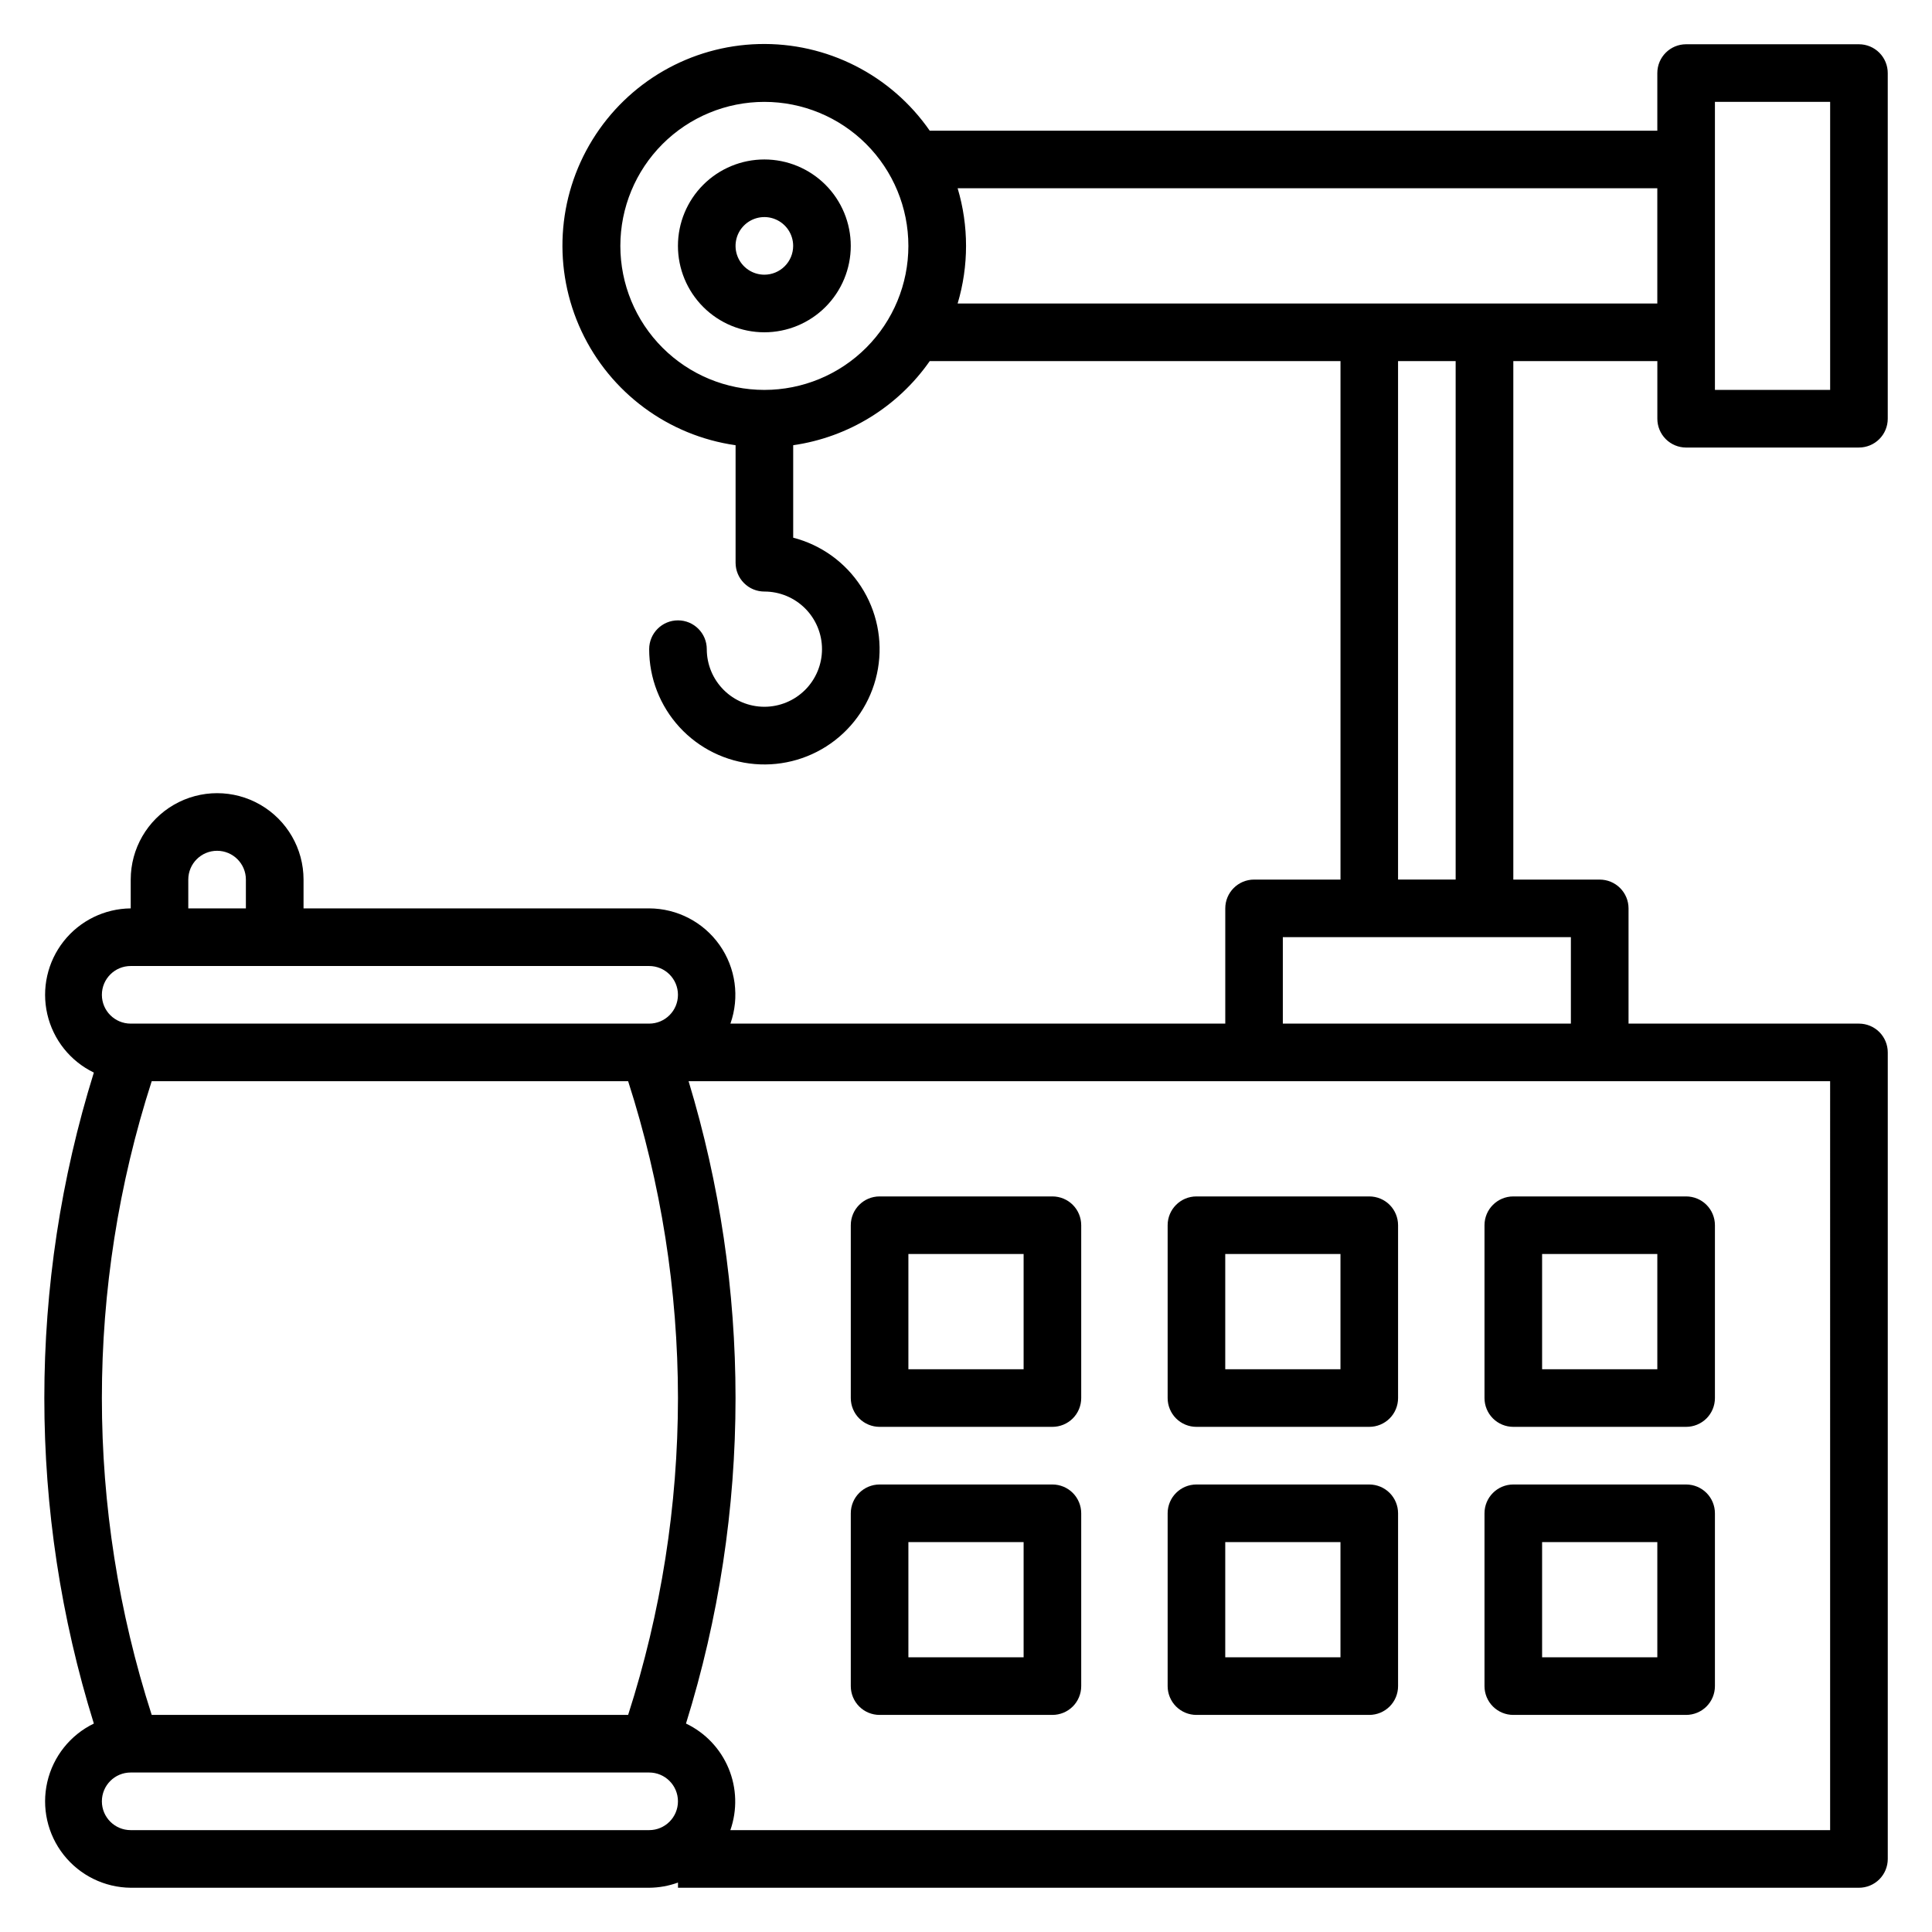 <?xml version="1.0" encoding="UTF-8"?>
<!-- Uploaded to: ICON Repo, www.iconrepo.com, Generator: ICON Repo Mixer Tools -->
<svg fill="#000000" width="800px" height="800px" version="1.1" viewBox="144 144 512 512" xmlns="http://www.w3.org/2000/svg">
 <g>
  <path d="m346.56 186.26c-6.07 0-11.898 2.414-16.191 6.707-4.293 4.293-6.707 10.121-6.707 16.191 0 6.074 2.414 11.898 6.707 16.195 4.293 4.293 10.121 6.707 16.191 6.707 6.074 0 11.898-2.414 16.195-6.707 4.293-4.297 6.707-10.121 6.707-16.195 0-6.07-2.414-11.898-6.707-16.191-4.297-4.293-10.121-6.707-16.195-6.707zm0 30.535c-3.086 0-5.871-1.863-7.051-4.715-1.18-2.852-0.527-6.137 1.656-8.316 2.184-2.184 5.465-2.84 8.316-1.656 2.852 1.18 4.715 3.965 4.715 7.051 0 2.027-0.805 3.969-2.238 5.398-1.43 1.434-3.371 2.238-5.398 2.238z"/>
  <path d="m590.84 262.6h45.801c2.023 0 3.965-0.805 5.398-2.238 1.43-1.43 2.234-3.371 2.234-5.398v-91.602c0-2.023-0.805-3.965-2.234-5.394-1.434-1.434-3.375-2.238-5.398-2.238h-45.801c-4.215 0-7.633 3.418-7.633 7.633v15.27h-192.82c-10.273-14.809-27.316-23.441-45.332-22.957-18.016 0.48-34.574 10.012-44.039 25.348-9.469 15.336-10.562 34.414-2.918 50.734 7.644 16.32 23 27.688 40.84 30.23v31.145c0 2.027 0.805 3.969 2.238 5.398 1.43 1.434 3.371 2.234 5.394 2.234 4.051 0 7.934 1.609 10.797 4.473s4.473 6.746 4.473 10.797c0 4.047-1.609 7.93-4.473 10.793s-6.746 4.473-10.797 4.473c-4.047 0-7.93-1.609-10.793-4.473s-4.473-6.746-4.473-10.793c0-4.219-3.418-7.633-7.633-7.633-4.215 0-7.633 3.414-7.633 7.633-0.008 7.652 2.863 15.031 8.039 20.672 5.176 5.637 12.281 9.125 19.91 9.773 7.629 0.648 15.219-1.594 21.273-6.277 6.051-4.684 10.125-11.473 11.41-19.02 1.285-7.547-0.309-15.301-4.473-21.723-4.16-6.426-10.582-11.055-17.992-12.969v-24.504c14.621-2.106 27.719-10.176 36.18-22.289h108.86v137.4h-22.902c-4.215 0-7.633 3.418-7.633 7.633v30.535h-131.14c2.473-7 1.402-14.762-2.875-20.828s-11.23-9.684-18.652-9.707h-91.602v-7.633c0-8.18-4.367-15.742-11.453-19.832-7.082-4.09-15.812-4.09-22.898 0s-11.449 11.652-11.449 19.832v7.633c-6.941 0.066-13.477 3.269-17.773 8.719s-5.891 12.551-4.336 19.312c1.555 6.766 6.094 12.457 12.336 15.48-17.496 56.176-17.496 116.34 0 172.52-6.242 3.023-10.781 8.719-12.336 15.48-1.555 6.762 0.039 13.867 4.336 19.312 4.297 5.449 10.832 8.656 17.773 8.719h137.4c2.602-0.02 5.184-0.484 7.633-1.375v1.375h312.97c2.023 0 3.965-0.805 5.398-2.234 1.43-1.434 2.234-3.375 2.234-5.398v-213.74c0-2.023-0.805-3.965-2.234-5.398-1.434-1.43-3.375-2.234-5.398-2.234h-61.066v-30.535c0-2.023-0.805-3.965-2.238-5.398-1.43-1.43-3.371-2.234-5.398-2.234h-22.898v-137.4h38.168v15.266c0 2.027 0.805 3.969 2.234 5.398 1.434 1.434 3.375 2.238 5.398 2.238zm7.633-91.602h30.535v76.332h-30.535zm-251.91 76.332c-10.121 0-19.828-4.019-26.988-11.18-7.156-7.156-11.176-16.863-11.176-26.988 0-10.121 4.019-19.828 11.176-26.988 7.16-7.156 16.867-11.176 26.988-11.176 10.125 0 19.832 4.019 26.988 11.176 7.16 7.16 11.18 16.867 11.18 26.988 0 10.125-4.019 19.832-11.18 26.988-7.156 7.16-16.863 11.18-26.988 11.18zm-162.36 351.14c-17.605-54.594-17.605-113.34 0-167.94h126.26c8.73 27.137 13.188 55.465 13.207 83.969-0.02 28.504-4.477 56.832-13.207 83.969zm9.695-221.37c0-4.215 3.418-7.633 7.633-7.633s7.633 3.418 7.633 7.633v7.633h-15.266zm-15.266 22.902h137.4c4.215 0 7.633 3.418 7.633 7.633 0 4.215-3.418 7.633-7.633 7.633h-137.4c-4.219 0-7.633-3.418-7.633-7.633 0-4.215 3.414-7.633 7.633-7.633zm137.4 229h-137.4c-4.219 0-7.633-3.418-7.633-7.633 0-4.219 3.414-7.637 7.633-7.637h137.4c4.215 0 7.633 3.418 7.633 7.637 0 4.215-3.418 7.633-7.633 7.633zm312.97 0h-291.45c1.867-5.328 1.699-11.16-0.473-16.375-2.168-5.211-6.188-9.441-11.285-11.871 8.699-27.926 13.129-57.008 13.129-86.258 0.004-28.449-4.188-56.742-12.441-83.969h302.52zm-68.703-213.74h-76.336v-22.902h76.336zm-30.535-38.168h-15.266v-137.4h15.266zm-131.98-152.67c2.969-9.961 2.969-20.574 0-30.535h185.42v30.535z"/>
  <path d="m545.04 522.13h45.801c2.023 0 3.965-0.805 5.398-2.234 1.43-1.43 2.234-3.375 2.234-5.398v-45.801c0-2.023-0.805-3.965-2.234-5.398-1.434-1.43-3.375-2.234-5.398-2.234h-45.801c-4.215 0-7.633 3.418-7.633 7.633v45.801c0 2.023 0.805 3.969 2.234 5.398 1.434 1.43 3.375 2.234 5.398 2.234zm7.633-45.801h30.535v30.535h-30.535z"/>
  <path d="m461.07 522.13h45.801c2.023 0 3.965-0.805 5.398-2.234 1.43-1.43 2.234-3.375 2.234-5.398v-45.801c0-2.023-0.805-3.965-2.234-5.398-1.434-1.43-3.375-2.234-5.398-2.234h-45.801c-4.215 0-7.633 3.418-7.633 7.633v45.801c0 2.023 0.805 3.969 2.234 5.398 1.434 1.43 3.375 2.234 5.398 2.234zm7.633-45.801h30.535v30.535h-30.535z"/>
  <path d="m377.1 522.13h45.801c2.023 0 3.965-0.805 5.398-2.234 1.43-1.43 2.234-3.375 2.234-5.398v-45.801c0-2.023-0.805-3.965-2.234-5.398-1.434-1.43-3.375-2.234-5.398-2.234h-45.801c-4.215 0-7.633 3.418-7.633 7.633v45.801c0 2.023 0.805 3.969 2.234 5.398 1.434 1.43 3.375 2.234 5.398 2.234zm7.633-45.801h30.535v30.535h-30.535z"/>
  <path d="m545.04 598.47h45.801c2.023 0 3.965-0.805 5.398-2.234 1.43-1.434 2.234-3.375 2.234-5.398v-45.801c0-2.023-0.805-3.965-2.234-5.398-1.434-1.43-3.375-2.234-5.398-2.234h-45.801c-4.215 0-7.633 3.418-7.633 7.633v45.801c0 2.023 0.805 3.965 2.234 5.398 1.434 1.43 3.375 2.234 5.398 2.234zm7.633-45.801h30.535v30.535h-30.535z"/>
  <path d="m461.07 598.47h45.801c2.023 0 3.965-0.805 5.398-2.234 1.43-1.434 2.234-3.375 2.234-5.398v-45.801c0-2.023-0.805-3.965-2.234-5.398-1.434-1.43-3.375-2.234-5.398-2.234h-45.801c-4.215 0-7.633 3.418-7.633 7.633v45.801c0 2.023 0.805 3.965 2.234 5.398 1.434 1.43 3.375 2.234 5.398 2.234zm7.633-45.801h30.535v30.535h-30.535z"/>
  <path d="m377.1 598.47h45.801c2.023 0 3.965-0.805 5.398-2.234 1.43-1.434 2.234-3.375 2.234-5.398v-45.801c0-2.023-0.805-3.965-2.234-5.398-1.434-1.43-3.375-2.234-5.398-2.234h-45.801c-4.215 0-7.633 3.418-7.633 7.633v45.801c0 2.023 0.805 3.965 2.234 5.398 1.434 1.43 3.375 2.234 5.398 2.234zm7.633-45.801h30.535v30.535h-30.535z"/>
 </g>
</svg>